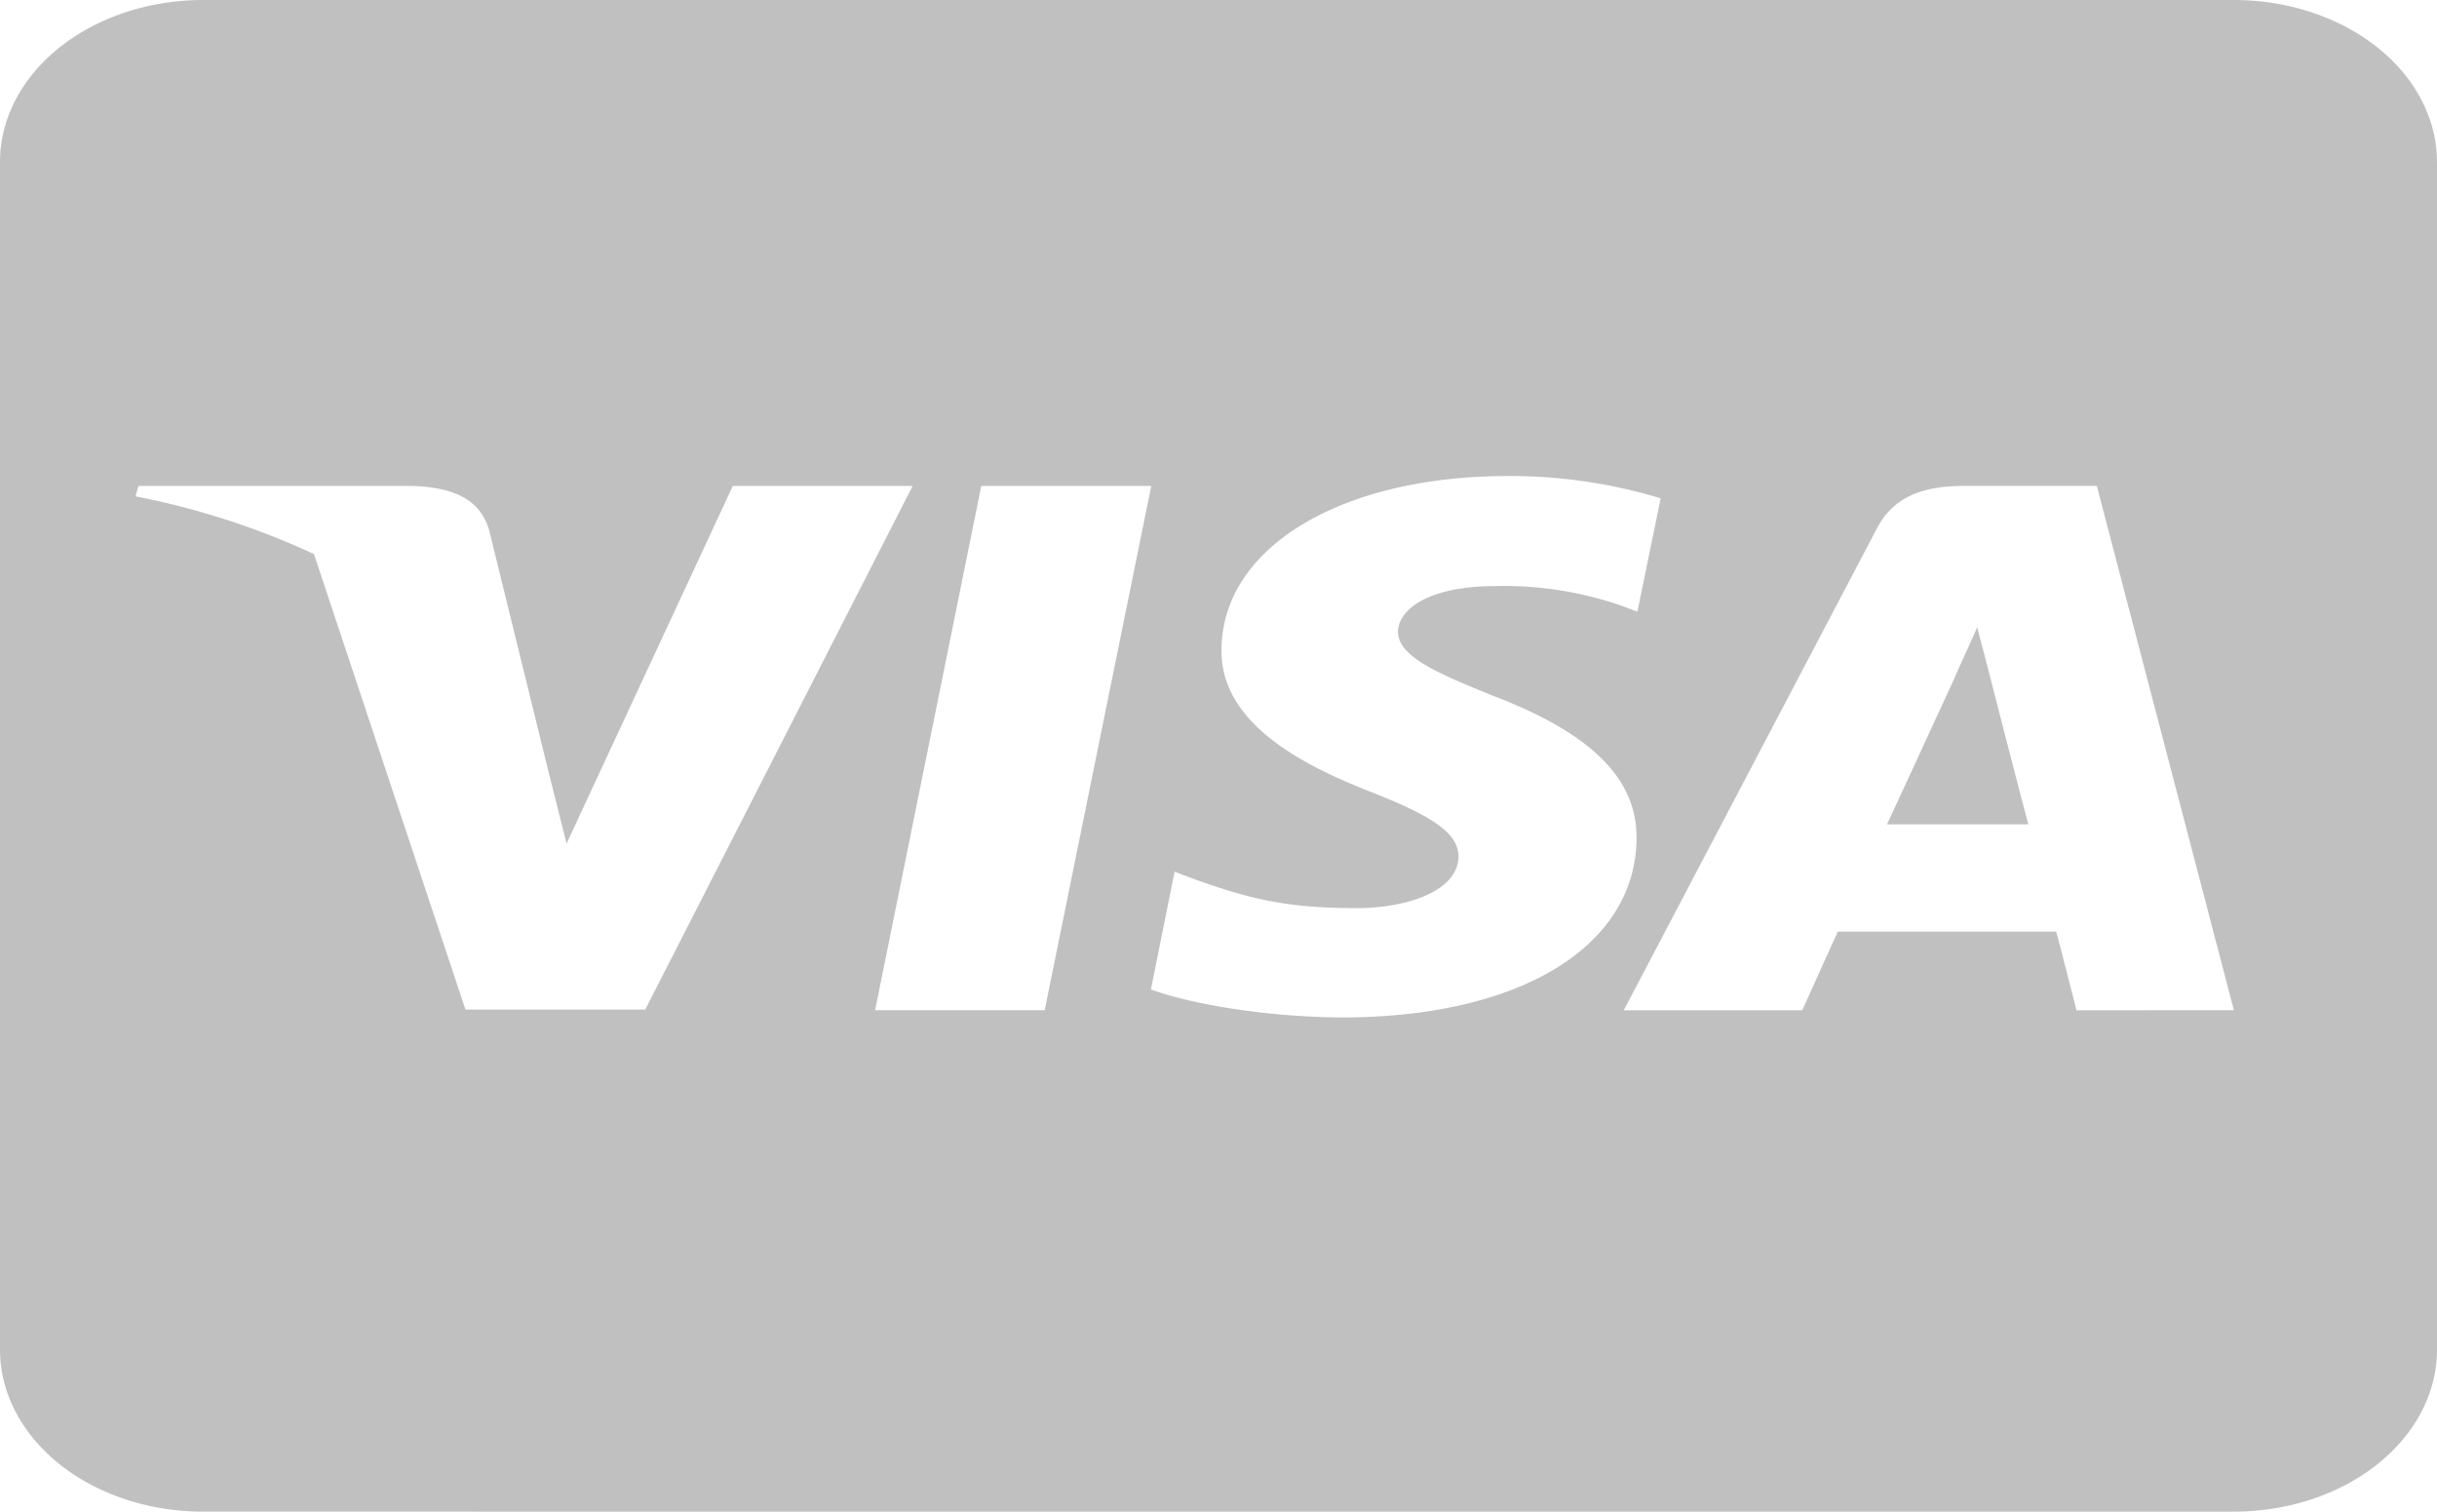 <svg width="79" height="49" fill="none" xmlns="http://www.w3.org/2000/svg"><path d="M64.477 21.799s1.042 4.07 1.276 4.922h-4.58l2.195-4.759c-.027.034.452-.996.726-1.63l.383 1.467ZM79 5.25v38.5c0 1.392-.695 2.727-1.93 3.712-1.234.984-2.908 1.537-4.654 1.538H6.584c-1.746 0-3.42-.554-4.655-1.538C.695 46.477.001 45.142 0 43.75V5.25c0-1.392.695-2.727 1.93-3.712C3.163.554 4.837.001 6.583 0h65.832c1.746 0 3.42.554 4.655 1.538 1.234.985 1.928 2.32 1.929 3.712ZM20.917 32.725l8.668-16.974h-5.829l-5.39 11.594-.59-2.35-1.92-7.81c-.316-1.083-1.288-1.39-2.495-1.434H4.488l-.096.339a25.078 25.078 0 0 1 5.786 1.87l4.91 14.765h5.83Zm12.948.022 3.456-16.996H31.81l-3.442 16.996h5.498Zm19.187-5.556c.027-1.935-1.454-3.412-4.622-4.626-1.932-.778-3.113-1.302-3.113-2.1.028-.723 1.003-1.467 3.168-1.467a11.55 11.55 0 0 1 4.1.645l.494.185.755-3.675a16.83 16.83 0 0 0-4.937-.723c-5.446 0-9.272 2.32-9.3 5.62-.041 2.44 2.743 3.796 4.83 4.615 2.125.831 2.853 1.379 2.853 2.11-.027 1.139-1.728 1.662-3.306 1.662-2.194 0-3.374-.273-5.171-.907l-.726-.274-.768 3.817c1.289.471 3.676.886 6.145.908 5.786.01 9.558-2.276 9.6-5.796l-.002.006Zm19.364 5.556L67.972 15.75h-4.265c-1.316 0-2.319.307-2.881 1.412l-8.189 15.586h5.787s.945-2.1 1.153-2.548h7.077c.166.603.66 2.548.66 2.548l5.102-.002Z" fill="silver"/></svg>